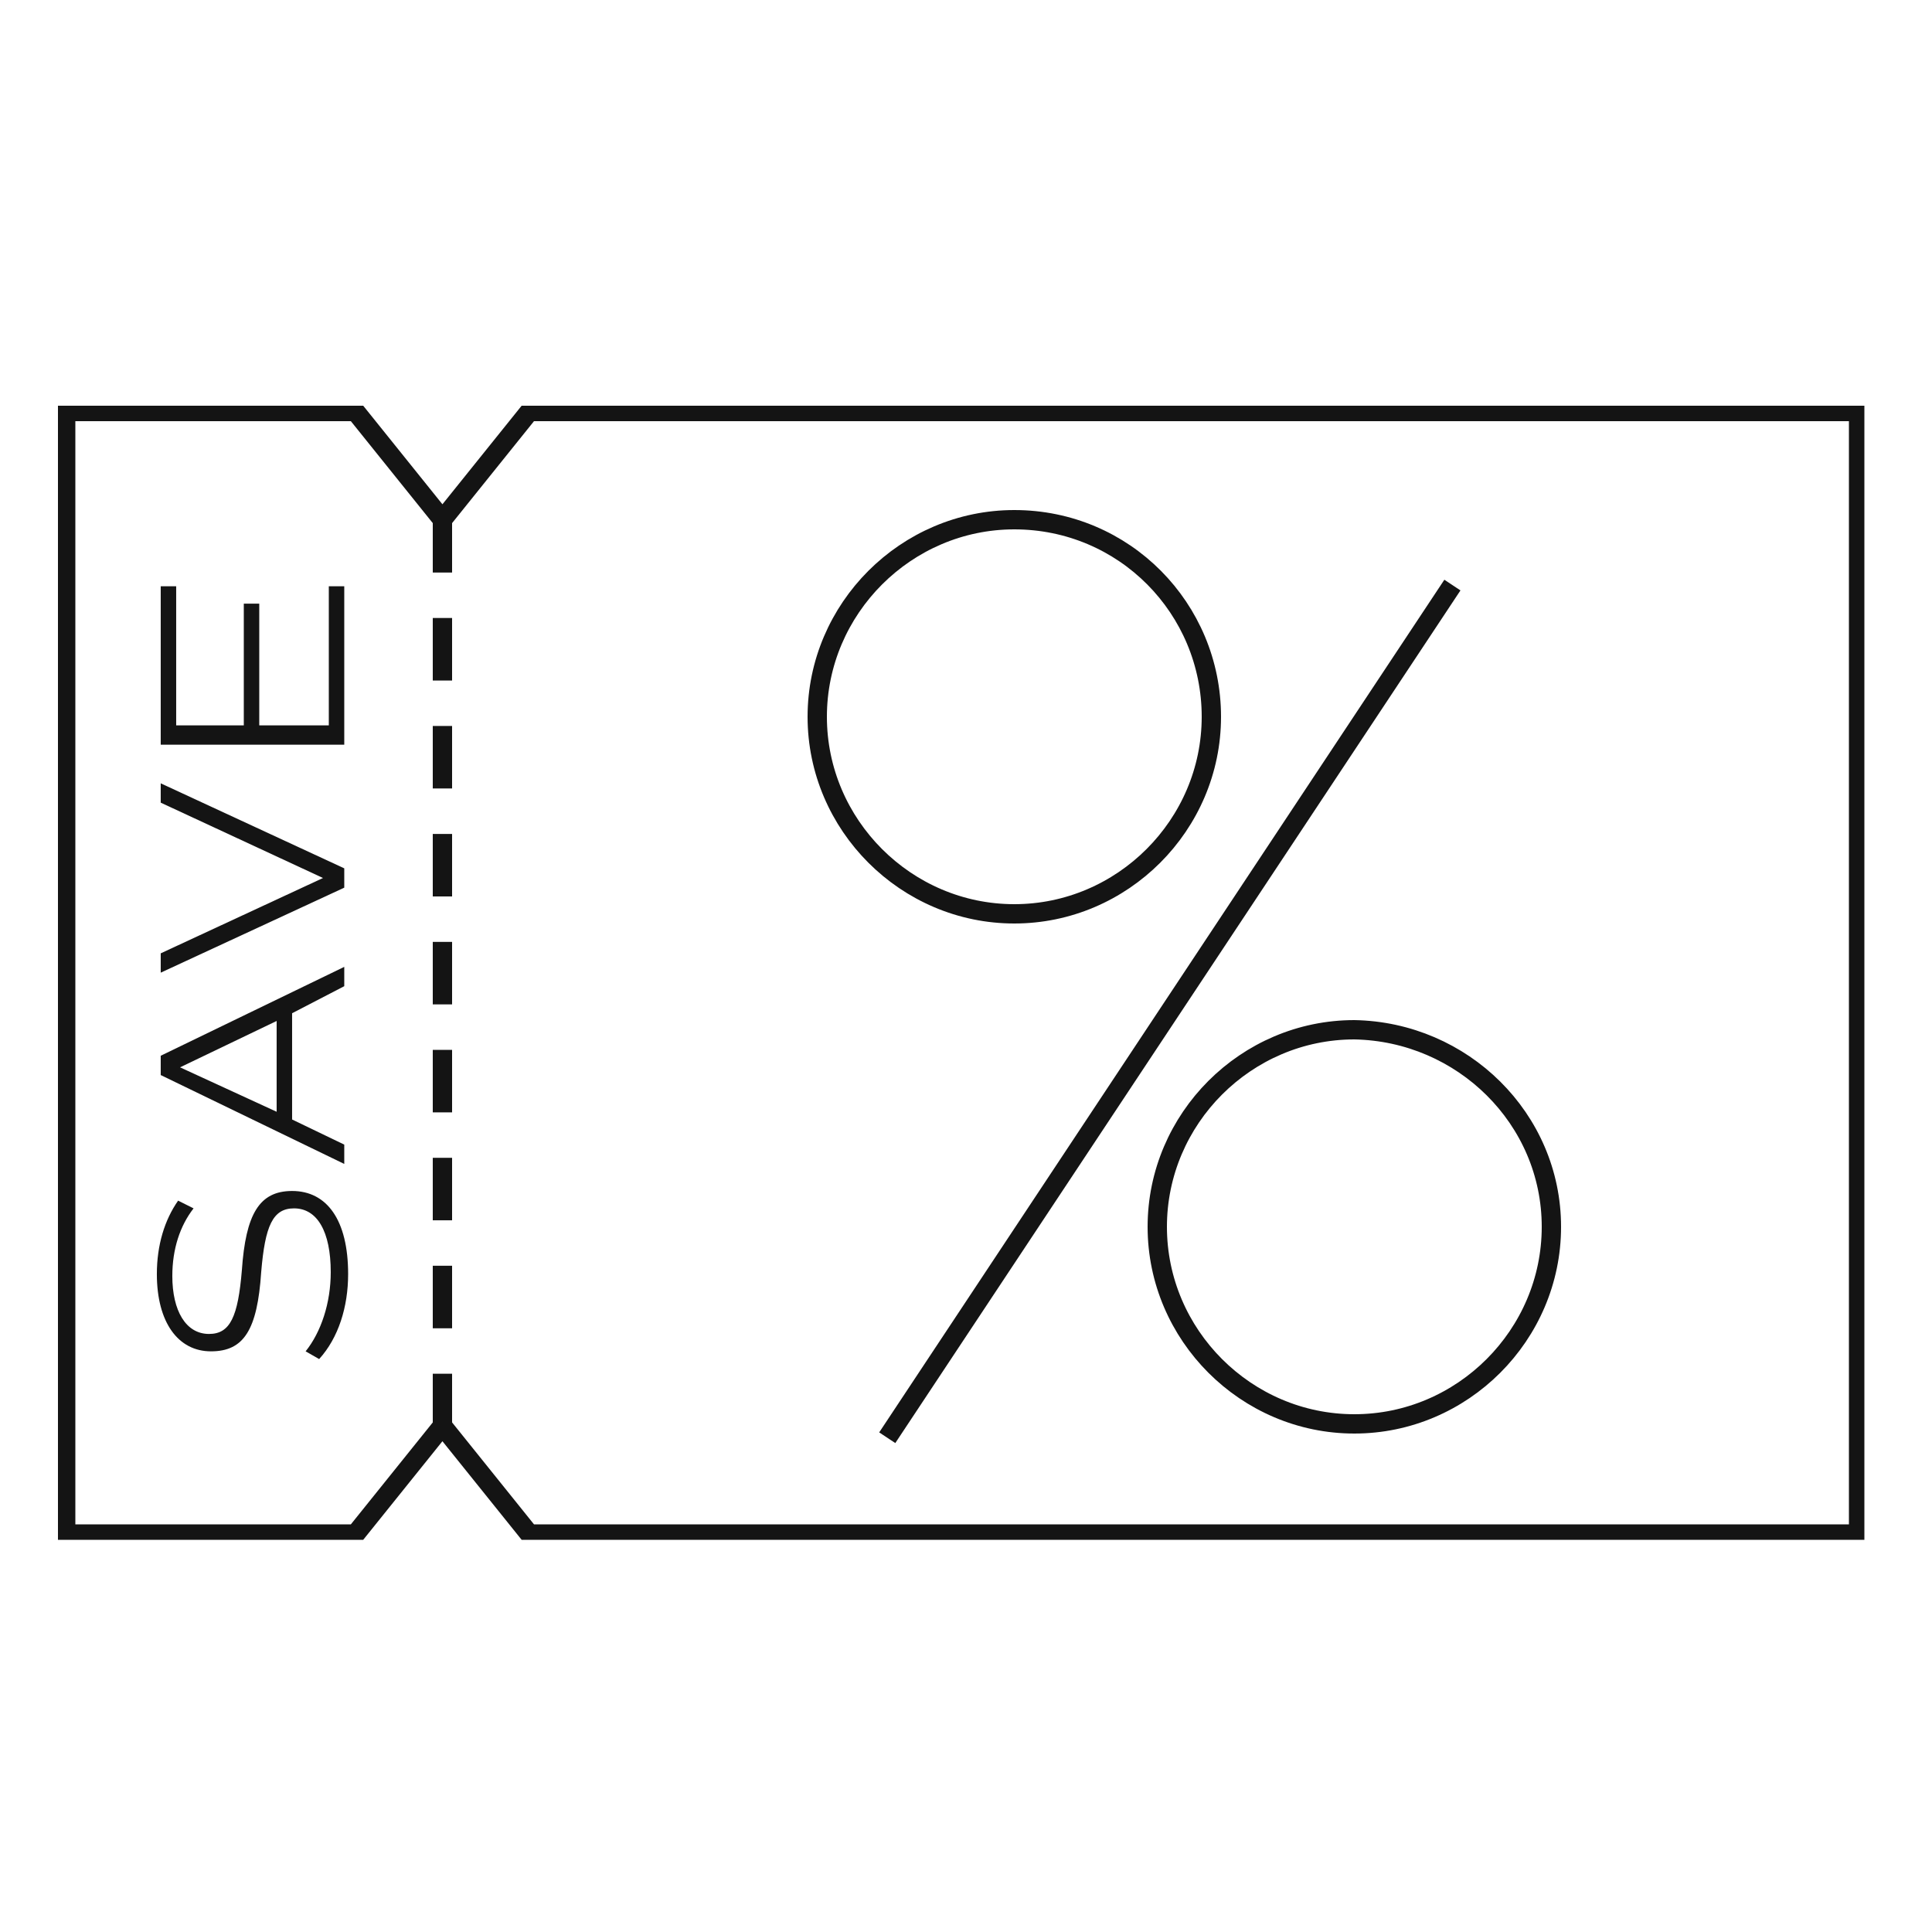 <?xml version="1.0" encoding="utf-8"?>
<!-- Generator: Adobe Illustrator 26.3.1, SVG Export Plug-In . SVG Version: 6.00 Build 0)  -->
<svg version="1.1" id="Layer_1" xmlns="http://www.w3.org/2000/svg" xmlns:xlink="http://www.w3.org/1999/xlink" x="0px" y="0px"
	 viewBox="0 0 100 100" style="enable-background:new 0 0 100 100;" xml:space="preserve">
<style type="text/css">
	.st0{fill:none;}
	.st1{clip-path:url(#SVGID_00000021115513488640017950000013853997479371113883_);}
	.st2{fill:none;stroke:#141414;stroke-linecap:round;stroke-linejoin:round;}
	.st3{fill:none;stroke:#141414;stroke-linecap:square;}
	.st4{fill:none;stroke:#141414;stroke-linecap:square;stroke-linejoin:round;stroke-dasharray:2.235,3.353;}
	.st5{enable-background:new    ;}
	.st6{fill:#141414;}
</style>
<g id="Group_1676" transform="translate(-262 -4880)">
	<rect id="Rectangle_402" x="262" y="4880" class="st0" width="100" height="100"/>
	<g id="Group_1655" transform="translate(265 4901)">
		<g>
			<defs>
				<rect id="SVGID_1_" width="93.5" height="58.7"/>
			</defs>
			<clipPath id="SVGID_00000172419318139065551220000006484062071292313734_">
				<use xlink:href="#SVGID_1_"  style="overflow:visible;"/>
			</clipPath>
			
				<g id="Group_1654" transform="translate(0 0)" style="clip-path:url(#SVGID_00000172419318139065551220000006484062071292313734_);">
				<path id="Path_229" class="st2" d="M59.7,16.1c0,5.6-4.6,10.2-10.2,10.2s-10.2-4.6-10.2-10.2c0-5.6,4.6-10.2,10.2-10.2
					c0,0,0,0,0,0C55.2,5.9,59.7,10.5,59.7,16.1L59.7,16.1z"/>
				<path id="Path_230" class="st2" d="M77.3,42.5c0,5.6-4.6,10.2-10.2,10.2s-10.2-4.6-10.2-10.2c0-5.6,4.6-10.2,10.2-10.2
					C72.7,32.4,77.3,36.9,77.3,42.5C77.3,42.5,77.3,42.5,77.3,42.5z"/>
				<path id="Path_232" class="st3" d="M71.9,9.7L43.2,53"/>
				<path id="Path_231" class="st2" d="M93.2,58.4H24.4l-4.5-5.6l-4.5,5.6h-15V0.3h15l4.5,5.6l4.5-5.6h68.8V58.4z"/>
				<line id="Line_237" class="st4" x1="19.9" y1="5.9" x2="19.9" y2="52.8"/>
				<g id="Group_1653" transform="translate(1.819 8.345)">
					<g class="st5">
						<path class="st6" d="M4.3,8.2h3.5V1.9h0.8v6.3h3.6V1H13v8.2H3.5V1h0.8V8.2z"/>
					</g>
					<g class="st5">
						<path class="st6" d="M3.5,11.2l9.5,4.4v1L3.5,21v-1l8.4-3.9l-8.4-3.9V11.2z"/>
					</g>
					<g class="st5">
						<path class="st6" d="M10.3,23.1v5.5l2.7,1.3v1l-9.5-4.6v-1l9.5-4.6v1L10.3,23.1z M9.5,28.2v-4.7l-5,2.4L9.5,28.2z"/>
					</g>
					<g class="st5">
						<path class="st6" d="M11.7,41L11,40.6c0.8-1,1.3-2.5,1.3-4.1c0-2.1-0.7-3.3-1.9-3.3c-1.1,0-1.5,0.9-1.7,3.3
							c-0.2,3-0.9,4.1-2.6,4.1c-1.7,0-2.8-1.5-2.8-4c0-1.5,0.4-2.8,1.1-3.8l0.8,0.4c-0.7,0.9-1.1,2.1-1.1,3.5c0,1.8,0.7,3,1.9,3
							c1.1,0,1.5-0.9,1.7-3.3c0.2-2.9,0.9-4.1,2.6-4.1c1.8,0,2.9,1.5,2.9,4.3C13.2,38.3,12.7,39.9,11.7,41z"/>
					</g>
				</g>
			</g>
		</g>
	</g>
</g>
</svg>

